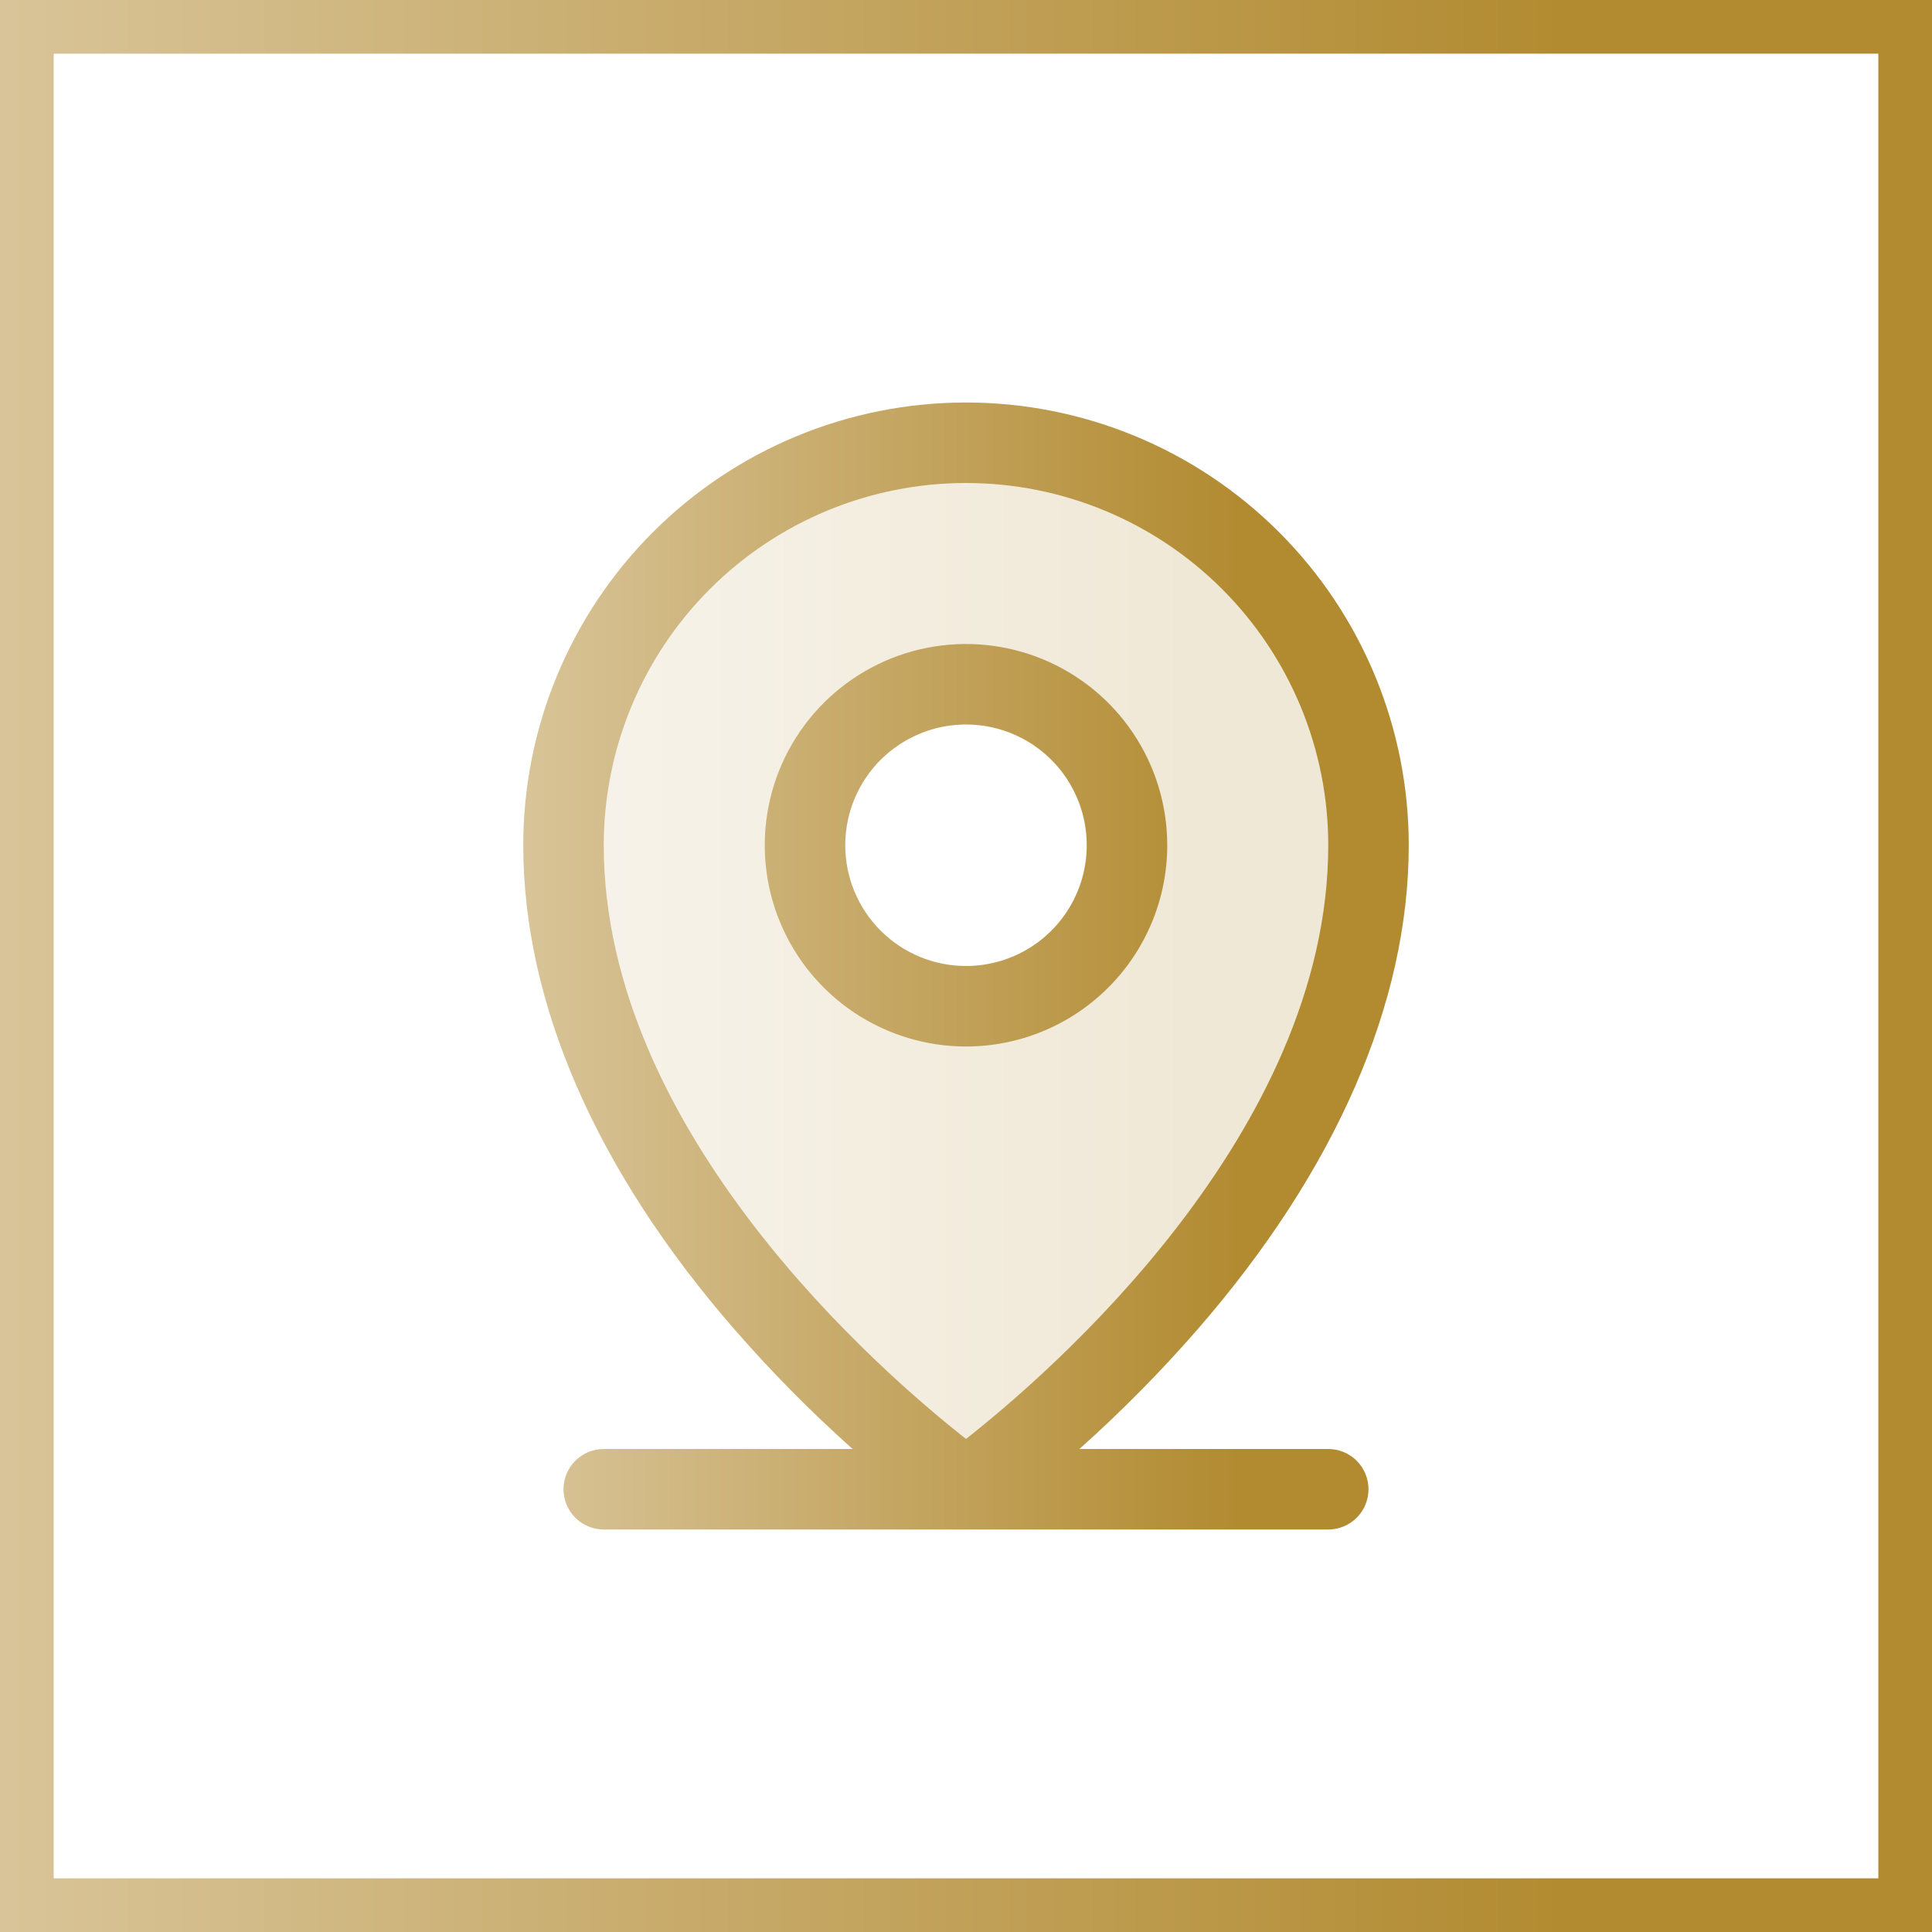 <svg width="72" height="72" viewBox="0 0 72 72" fill="none" xmlns="http://www.w3.org/2000/svg">
<rect x="0" y="0" width="72" height="72" fill="#333333" stroke="none"/>
<rect x="1" y="1" width="70" height="70" fill="white"/>
<rect x="1" y="1" width="70" height="70" stroke="url(#paint0_linear_17267_24445)" stroke-width="2"/>
<path opacity="0.2" d="M36 16.5C32.022 16.5 28.206 18.08 25.393 20.893C22.58 23.706 21 27.522 21 31.5C21 45 36 55.5 36 55.5C36 55.5 51 45 51 31.5C51 27.522 49.42 23.706 46.607 20.893C43.794 18.08 39.978 16.5 36 16.5ZM36 37.5C34.813 37.5 33.653 37.148 32.667 36.489C31.68 35.83 30.911 34.892 30.457 33.796C30.003 32.7 29.884 31.493 30.115 30.329C30.347 29.166 30.918 28.096 31.757 27.257C32.596 26.418 33.666 25.847 34.83 25.615C35.993 25.384 37.2 25.503 38.296 25.957C39.392 26.411 40.33 27.18 40.989 28.167C41.648 29.153 42 30.313 42 31.5C42 33.091 41.368 34.617 40.243 35.743C39.117 36.868 37.591 37.5 36 37.5Z" fill="url(#paint1_linear_17267_24445)"/>
<path d="M49.5 54H40.226C41.784 52.609 43.253 51.122 44.625 49.547C49.772 43.627 52.5 37.388 52.5 31.5C52.5 27.124 50.762 22.927 47.667 19.833C44.573 16.738 40.376 15 36 15C31.624 15 27.427 16.738 24.333 19.833C21.238 22.927 19.5 27.124 19.5 31.5C19.5 37.388 22.221 43.627 27.375 49.547C28.747 51.122 30.216 52.609 31.774 54H22.5C22.102 54 21.721 54.158 21.439 54.439C21.158 54.721 21 55.102 21 55.5C21 55.898 21.158 56.279 21.439 56.561C21.721 56.842 22.102 57 22.5 57H49.5C49.898 57 50.279 56.842 50.561 56.561C50.842 56.279 51 55.898 51 55.5C51 55.102 50.842 54.721 50.561 54.439C50.279 54.158 49.898 54 49.5 54ZM22.5 31.5C22.5 27.92 23.922 24.486 26.454 21.954C28.986 19.422 32.42 18 36 18C39.58 18 43.014 19.422 45.546 21.954C48.078 24.486 49.5 27.92 49.5 31.5C49.5 42.231 39.099 51.188 36 53.625C32.901 51.188 22.5 42.231 22.5 31.5ZM43.5 31.5C43.5 30.017 43.06 28.567 42.236 27.333C41.412 26.1 40.241 25.139 38.87 24.571C37.5 24.003 35.992 23.855 34.537 24.144C33.082 24.433 31.746 25.148 30.697 26.197C29.648 27.246 28.933 28.582 28.644 30.037C28.355 31.492 28.503 33 29.071 34.37C29.639 35.741 30.6 36.912 31.833 37.736C33.067 38.56 34.517 39 36 39C37.989 39 39.897 38.21 41.303 36.803C42.71 35.397 43.5 33.489 43.5 31.5ZM31.5 31.5C31.5 30.61 31.764 29.74 32.258 29C32.753 28.26 33.456 27.683 34.278 27.343C35.1 27.002 36.005 26.913 36.878 27.087C37.751 27.26 38.553 27.689 39.182 28.318C39.811 28.947 40.24 29.749 40.413 30.622C40.587 31.495 40.498 32.4 40.157 33.222C39.817 34.044 39.24 34.747 38.5 35.242C37.76 35.736 36.89 36 36 36C34.806 36 33.662 35.526 32.818 34.682C31.974 33.838 31.5 32.694 31.5 31.5Z" fill="url(#paint2_linear_17267_24445)"/>
<defs>
<linearGradient id="paint0_linear_17267_24445" x1="-0.799" y1="36" x2="72.803" y2="36" gradientUnits="userSpaceOnUse">
<stop stop-color="#D9C59A"/>
<stop offset="0.8" stop-color="#B28B31"/>
</linearGradient>
<linearGradient id="paint1_linear_17267_24445" x1="20.667" y1="36" x2="51.334" y2="36" gradientUnits="userSpaceOnUse">
<stop stop-color="#D9C59A"/>
<stop offset="0.8" stop-color="#B28B31"/>
</linearGradient>
<linearGradient id="paint2_linear_17267_24445" x1="19.134" y1="36" x2="52.868" y2="36" gradientUnits="userSpaceOnUse">
<stop stop-color="#D9C59A"/>
<stop offset="0.8" stop-color="#B28B31"/>
</linearGradient>
</defs>
</svg>
